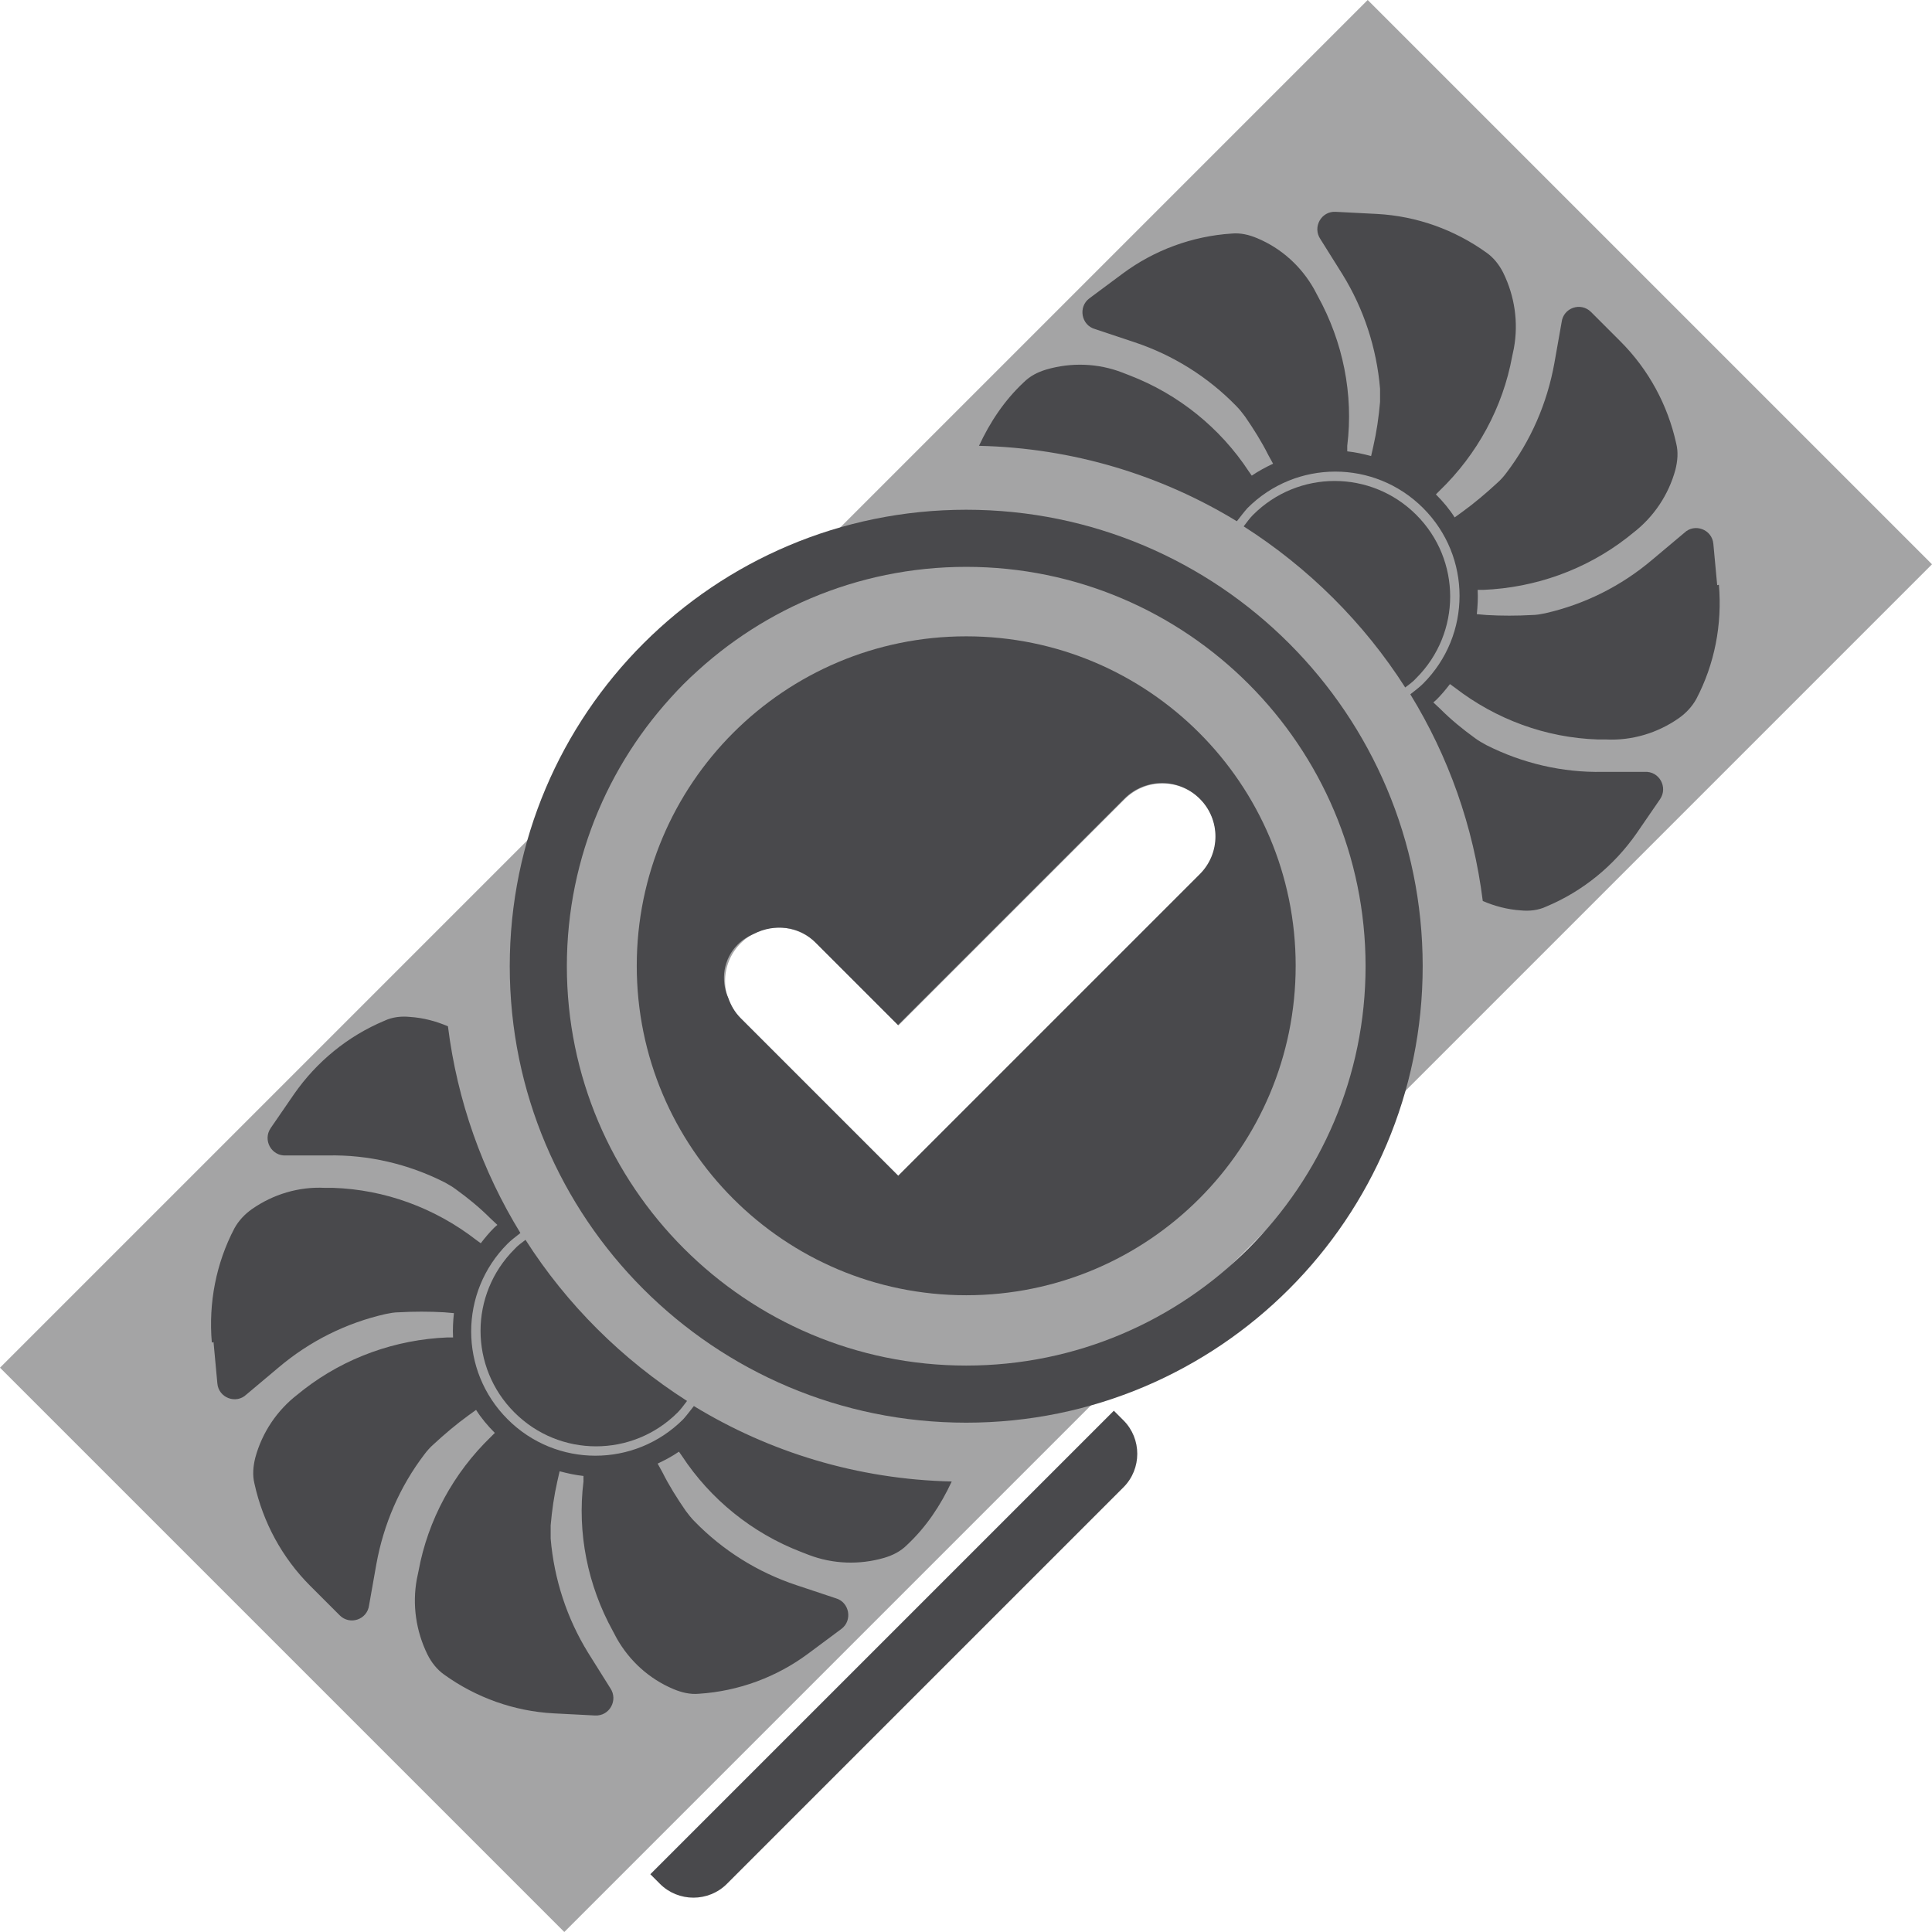 <?xml version="1.0" encoding="UTF-8"?>
<svg id="Ebene_2" data-name="Ebene 2" xmlns="http://www.w3.org/2000/svg" viewBox="0 0 45.33 45.33">
  <defs>
    <style>
      .cls-1 {
        fill: #49494c;
      }

      .cls-2 {
        fill: #a4a4a5;
      }
    </style>
  </defs>
  <g id="Asymmetrical_layout_for_better_PCIe_compatibility_light">
    <g>
      <path class="cls-2" d="M32.09,0L0,32.09l13.24,13.24L45.33,13.24,32.09,0ZM28.16,20.52l-7.08,7.08-3.7-3.7c-.49-.49-.49-1.28,0-1.77.49-.49,1.28-.49,1.77,0l1.93,1.93,5.31-5.31c.49-.49,1.28-.49,1.77,0s.49,1.28,0,1.77Z"/>
      <path class="cls-1" d="M22.67,13.3c5.17,0,9.37,4.2,9.37,9.37s-4.2,9.37-9.37,9.37-9.37-4.2-9.37-9.37,4.2-9.37,9.37-9.37M22.67,11.96c-5.91,0-10.71,4.79-10.71,10.71s4.79,10.71,10.71,10.71,10.71-4.79,10.71-10.71-4.79-10.71-10.71-10.71h0Z"/>
      <path class="cls-1" d="M40.29,13.73l-.09-.97c-.03-.34-.44-.49-.68-.26l-.75.63c-.73.62-1.59,1.05-2.52,1.26-.1.02-.2.04-.31.04-.35.02-.71.02-1.06,0l-.23-.02c.02-.19.03-.38.02-.57h.13c1.22-.05,2.4-.47,3.37-1.22l.15-.12c.48-.37.83-.89.99-1.48.05-.2.07-.41.02-.61-.2-.91-.65-1.74-1.31-2.4l-.69-.69c-.24-.24-.65-.1-.69.24l-.17.96c-.17.94-.55,1.82-1.13,2.58-.06.08-.13.16-.21.23-.26.24-.53.47-.82.68l-.18.13c-.12-.19-.27-.37-.44-.54l.09-.09c.88-.85,1.48-1.95,1.7-3.15l.04-.19c.11-.6.02-1.22-.25-1.77-.09-.18-.22-.35-.39-.47-.75-.54-1.64-.86-2.57-.91l-.97-.05c-.34-.02-.55.36-.36.64l.52.83c.5.81.8,1.73.88,2.68,0,.1,0,.21,0,.31h0c-.03.35-.08.7-.16,1.05l-.05.22c-.19-.05-.37-.09-.56-.11v-.13c.15-1.21-.1-2.44-.69-3.51l-.09-.17c-.3-.53-.76-.95-1.33-1.19-.19-.08-.39-.13-.6-.11-.93.06-1.82.39-2.56.94l-.78.58c-.27.2-.19.63.13.72l.93.31c.9.3,1.72.81,2.39,1.5.07.07.14.16.2.24.2.29.39.59.55.91l.11.2c-.17.08-.34.17-.5.28l-.07-.1c-.67-1.02-1.65-1.81-2.79-2.25l-.18-.07c-.57-.22-1.2-.24-1.78-.07-.2.06-.38.15-.53.3-.45.42-.79.93-1.05,1.49,2.21.05,4.28.69,6.05,1.77.08-.1.16-.21.25-.31,1.14-1.14,2.98-1.14,4.12,0,1.14,1.14,1.14,2.98,0,4.12-.09.09-.2.17-.3.25.89,1.45,1.48,3.09,1.7,4.85.28.12.58.2.89.22.2.02.41,0,.6-.09.86-.36,1.59-.96,2.12-1.72l.55-.8c.19-.28-.02-.66-.36-.64h-.98c-.95.02-1.89-.2-2.74-.63-.09-.05-.18-.1-.26-.16-.29-.21-.56-.43-.81-.68l-.17-.16s.05-.04.08-.07c.11-.11.21-.23.31-.36l.11.08c.97.75,2.14,1.18,3.36,1.22h.19c.61.03,1.21-.15,1.71-.5.17-.12.31-.27.41-.45.43-.82.61-1.75.53-2.68Z"/>
      <path class="cls-1" d="M32.97,16.13c.09-.07.18-.13.26-.22,1.06-1.06,1.06-2.77,0-3.83s-2.77-1.06-3.83,0c-.08.08-.15.18-.22.27,1.52.97,2.82,2.26,3.79,3.78Z"/>
      <path class="cls-1" d="M5.01,31.49l.09.97c.03.34.44.49.68.26l.75-.63c.73-.62,1.59-1.05,2.52-1.26.1-.02.2-.04.31-.04.35-.02.71-.02,1.06,0l.23.02c-.02.19-.03.38-.02.57h-.13c-1.22.05-2.4.47-3.37,1.22l-.15.12c-.48.37-.83.89-.99,1.48-.05.2-.07.41-.02.61.2.91.65,1.74,1.31,2.4l.69.69c.24.24.65.1.69-.24l.17-.96c.17-.94.55-1.82,1.13-2.58.06-.08.13-.16.21-.23.26-.24.53-.47.82-.68l.18-.13c.12.19.27.37.44.54l-.09.09c-.88.85-1.48,1.95-1.7,3.15l-.04.19c-.11.6-.02,1.22.25,1.77.09.18.22.35.39.47.75.54,1.64.86,2.57.91l.97.05c.34.02.55-.36.36-.64l-.52-.83c-.5-.81-.8-1.73-.88-2.68,0-.1,0-.21,0-.31h0c.03-.35.08-.7.16-1.05l.05-.22c.19.05.37.09.56.11v.13c-.15,1.21.1,2.44.69,3.51l.09.17c.3.53.76.95,1.33,1.19.19.08.39.13.6.11.93-.06,1.82-.39,2.56-.94l.78-.58c.27-.2.19-.63-.13-.72l-.93-.31c-.9-.3-1.72-.81-2.39-1.5-.07-.07-.14-.16-.2-.24-.2-.29-.39-.59-.55-.91l-.11-.2c.17-.08.34-.17.5-.28l.07.1c.67,1.02,1.65,1.81,2.79,2.25l.18.07c.57.22,1.2.24,1.78.07.2-.06.38-.15.53-.3.45-.42.79-.93,1.05-1.49-2.21-.05-4.28-.69-6.05-1.77-.08.1-.16.21-.25.31-1.14,1.14-2.98,1.14-4.12,0-1.14-1.14-1.14-2.98,0-4.12.09-.09.2-.17.3-.25-.89-1.45-1.48-3.09-1.7-4.85-.28-.12-.58-.2-.89-.22-.2-.02-.41,0-.6.09-.86.36-1.59.96-2.12,1.72l-.55.8c-.19.28.02.66.36.64h.98c.95-.02,1.89.2,2.74.63.09.05.18.1.26.16.29.21.56.43.81.68l.17.16s-.05.04-.08.07c-.11.11-.21.23-.31.36l-.11-.08c-.97-.75-2.14-1.18-3.36-1.22h-.19c-.61-.03-1.21.15-1.71.5-.17.12-.31.27-.41.45-.43.82-.61,1.75-.53,2.68Z"/>
      <path class="cls-1" d="M12.33,29.09c-.09.07-.18.13-.26.22-1.06,1.06-1.06,2.77,0,3.83s2.77,1.06,3.83,0c.08-.08.15-.18.22-.27-1.52-.97-2.82-2.26-3.79-3.78Z"/>
      <path class="cls-1" d="M20.48,31.35h.32c.61,0,1.11.5,1.11,1.11v13.16c0,.61-.5,1.11-1.11,1.11h-.32v-15.39h0Z" transform="translate(33.82 -3.55) rotate(45)"/>
      <path class="cls-1" d="M22.67,14.93c-4.27,0-7.73,3.46-7.73,7.73s3.46,7.73,7.73,7.73,7.73-3.46,7.73-7.73-3.46-7.73-7.73-7.73ZM21.08,27.59l-3.7-3.7c-.14-.14-.23-.3-.29-.47-.19-.42-.12-.92.22-1.26.11-.11.24-.19.38-.25.47-.24,1.06-.19,1.45.21l1.93,1.93,5.31-5.31c.49-.49,1.28-.49,1.77,0s.49,1.28,0,1.77l-7.08,7.08Z"/>
    </g>
  </g>
</svg>